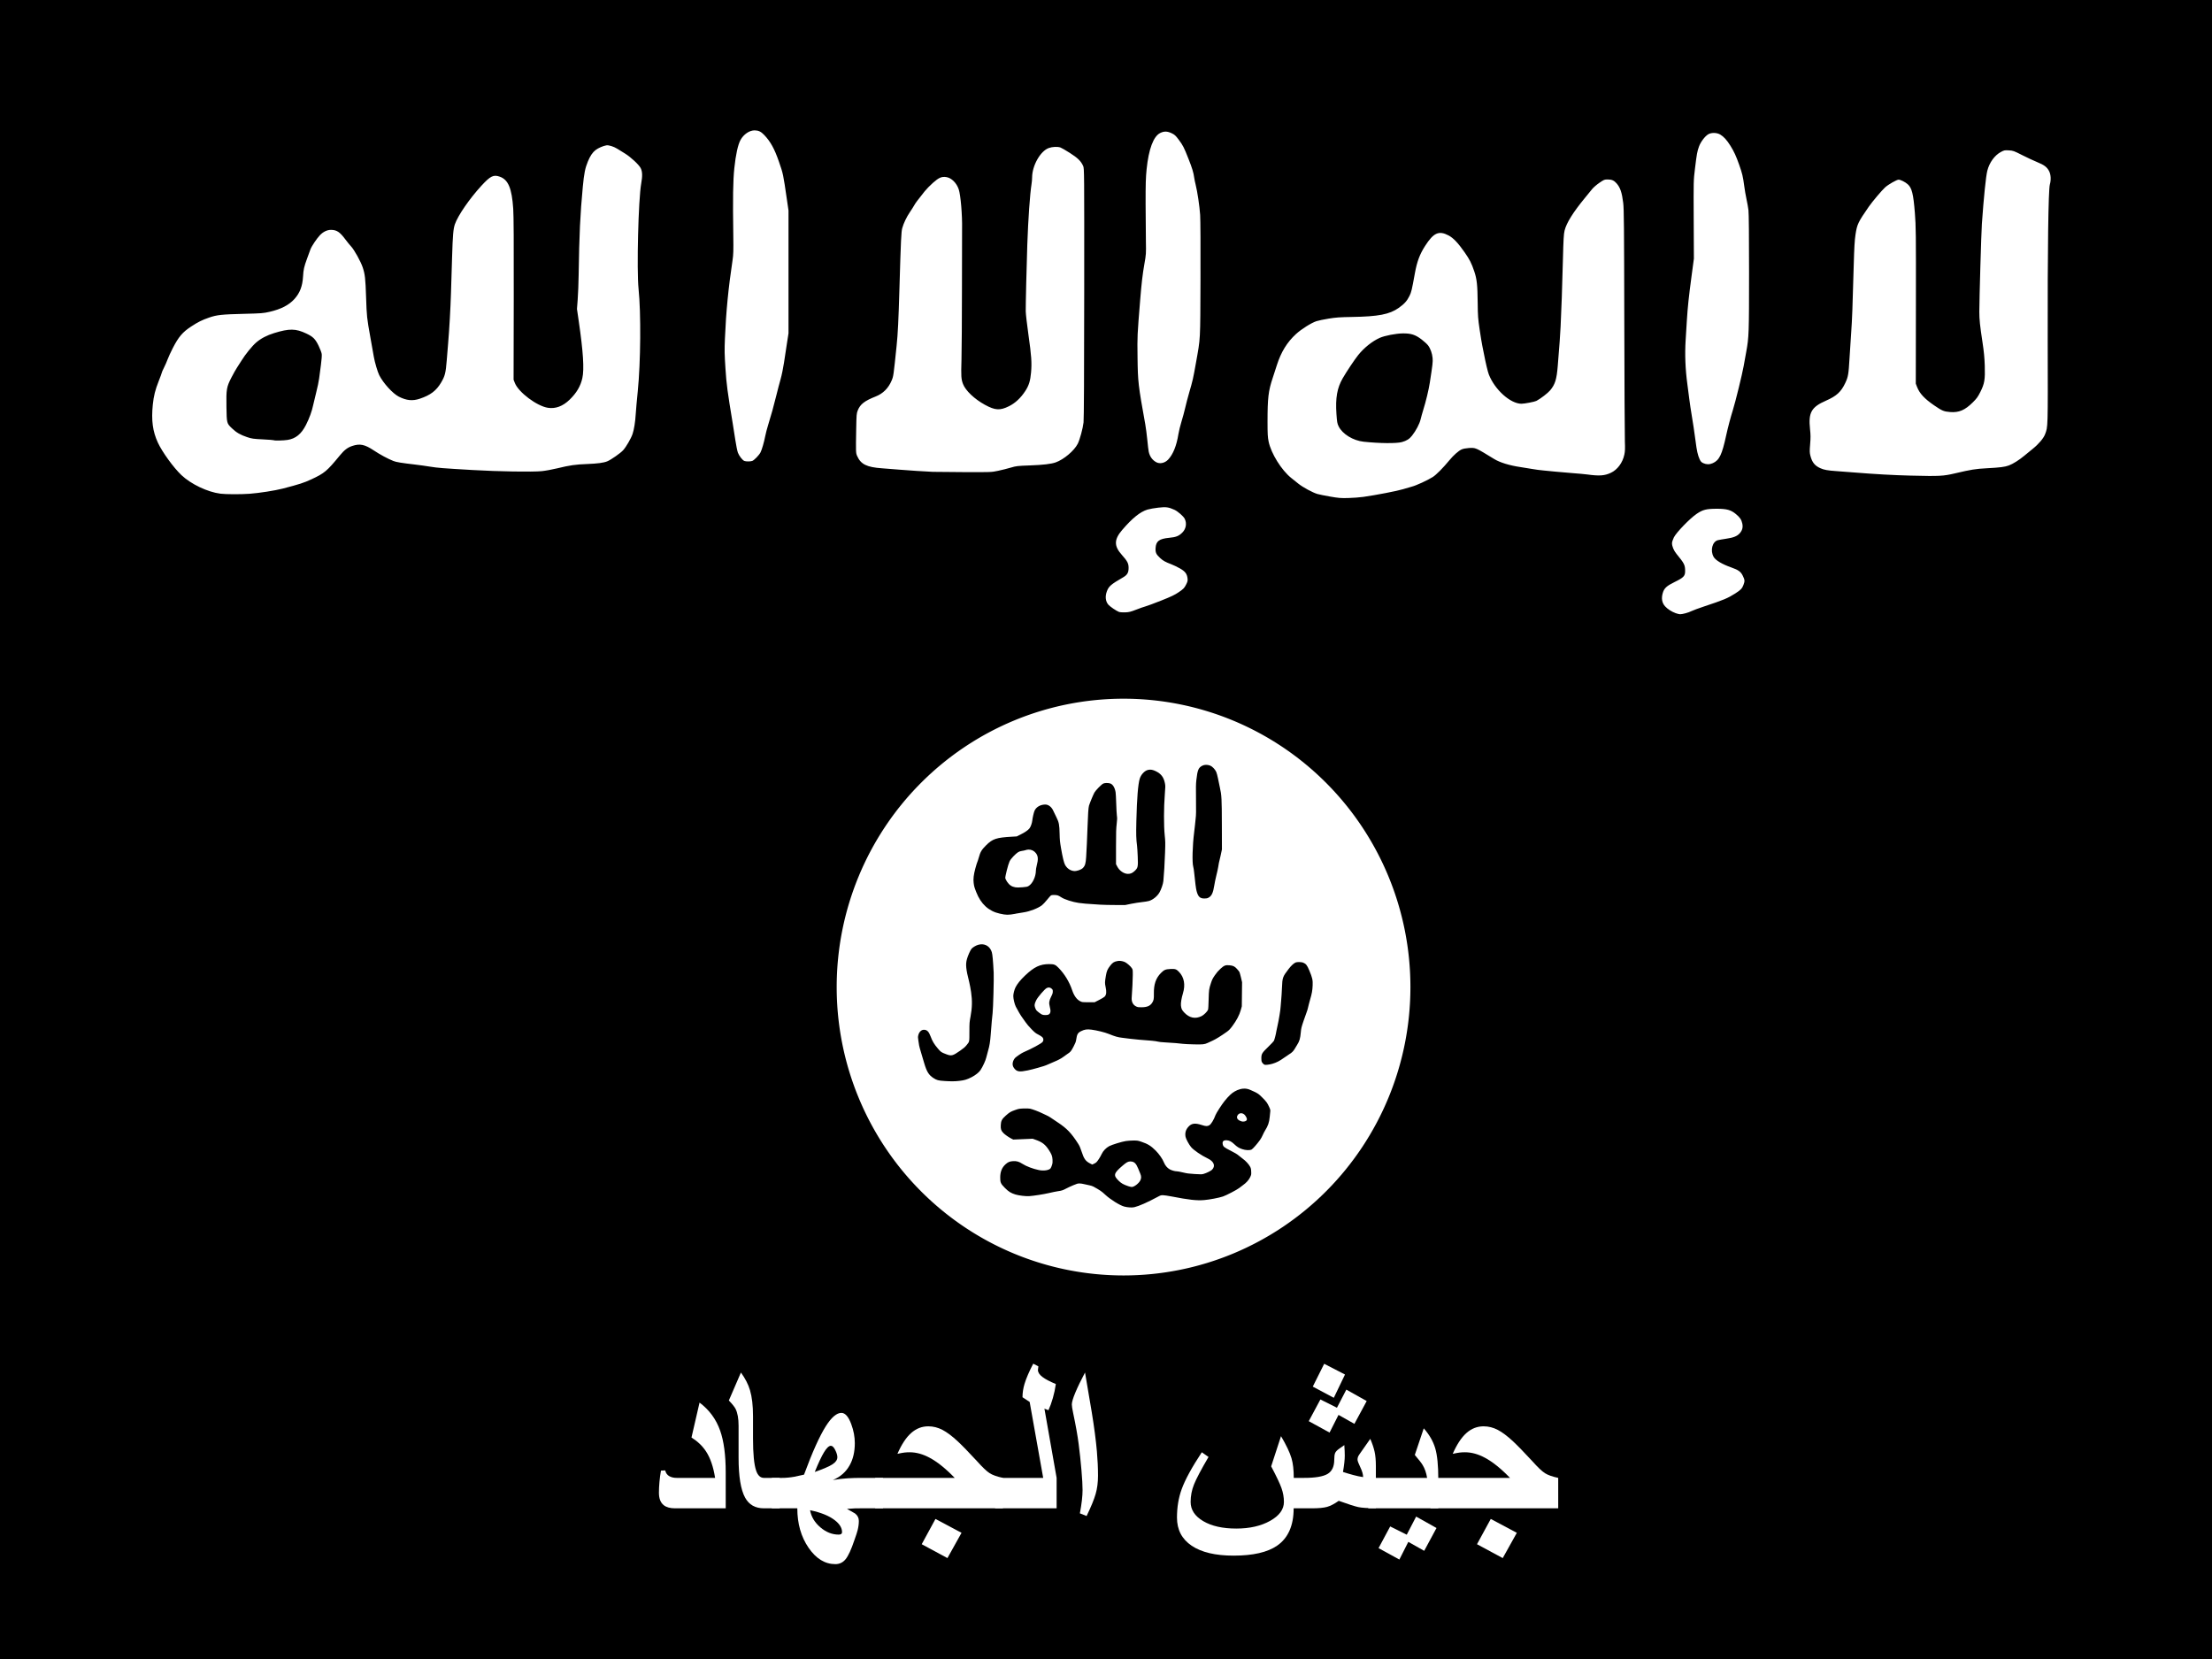 <?xml version="1.0" encoding="UTF-8" standalone="no"?>
<!-- Created with Inkscape (http://www.inkscape.org/) -->

<svg
   xmlns:dc="http://purl.org/dc/elements/1.1/"
   xmlns:cc="http://creativecommons.org/ns#"
   xmlns:rdf="http://www.w3.org/1999/02/22-rdf-syntax-ns#"
   xmlns:svg="http://www.w3.org/2000/svg"
   xmlns="http://www.w3.org/2000/svg"
   xmlns:sodipodi="http://sodipodi.sourceforge.net/DTD/sodipodi-0.dtd"
   xmlns:inkscape="http://www.inkscape.org/namespaces/inkscape"
   id="svg2985"
   version="1.1"
   inkscape:version="0.48.4 r9939"
   width="800"
   height="600"
   sodipodi:docname="Flag of Jaysh al-Jihad.svg">
  <defs
     id="defs2989" />
  <sodipodi:namedview
     pagecolor="#ffffff"
     bordercolor="#666666"
     borderopacity="1"
     objecttolerance="10"
     gridtolerance="10"
     guidetolerance="10"
     inkscape:pageopacity="0"
     inkscape:pageshadow="2"
     inkscape:window-width="1680"
     inkscape:window-height="988"
     id="namedview2987"
     showgrid="false"
     inkscape:zoom="0.60625001"
     inkscape:cx="256.21052"
     inkscape:cy="220.88274"
     inkscape:window-x="-8"
     inkscape:window-y="-8"
     inkscape:window-maximized="1"
     inkscape:current-layer="svg2985"
     showguides="true"
     inkscape:guide-bbox="true" />
  <rect
     style="fill:#000000;fill-opacity:1;fill-rule:evenodd;stroke:none"
     id="rect3868"
     width="800"
     height="600"
     x="0"
     y="0" />
  <path
     style="fill:#ffffff;fill-opacity:1;stroke:none"
     d="m 606.001,221.749 c -1.424,-0.512 -2.899,-1.468 -3.792,-2.456 -1.15,-1.273 -1.425,-2.889 -0.831,-4.887 0.5,-1.683 1.417,-2.52 4.304,-3.929 3.228,-1.577 3.769,-2.141 3.768,-3.93 0,-2.217 -0.273,-2.758 -3.129,-6.235 -0.971,-1.182 -1.618,-2.723 -1.618,-3.853 0,-0.414 0.292,-1.325 0.672,-2.097 0.877,-1.782 5.811,-6.88 8.26,-8.533 2.213,-1.495 3.468,-1.815 7.175,-1.828 3.681,-0.013 5.19,0.403 7.032,1.942 1.458,1.218 1.985,2.005 2.287,3.416 0.292,1.364 -0.009,2.488 -0.941,3.521 -0.951,1.052 -2.247,1.569 -4.917,1.96 -1.228,0.183 -2.572,0.415 -2.986,0.524 -2.001,0.525 -2.822,3.739 -1.538,6.022 0.71,1.262 3.096,2.682 6.52,3.88 2.466,0.863 3.358,1.527 4.068,3.028 0.715,1.512 0.735,1.836 0.199,3.279 -0.475,1.269 -0.994,1.807 -2.967,3.067 -2.68,1.713 -4.241,2.364 -11.2,4.668 -1.995,0.66 -4.089,1.435 -4.652,1.72 -1.065,0.54 -3.217,1.127 -4.102,1.12 -0.281,0 -1.005,-0.185 -1.607,-0.398 z m -201.307,-0.441 c -0.937,-0.347 -3.291,-1.956 -3.87,-2.644 -1.007,-1.197 -1.195,-2.971 -0.509,-4.804 0.687,-1.838 1.465,-2.506 5.905,-5.075 1.484,-0.859 1.954,-1.678 1.954,-3.409 0,-1.612 -0.44,-2.458 -2.429,-4.677 -2.903,-3.239 -2.872,-5.564 0.127,-9.057 3.66,-4.268 6.514,-6.561 9.142,-7.348 0.742,-0.227 2.492,-0.534 3.888,-0.693 2.812,-0.32 3.73,-0.201 5.904,0.796 1.139,0.52 3.185,2.307 3.632,3.174 0.863,1.67 0.528,3.678 -0.842,5.049 -1.249,1.249 -2.269,1.653 -4.763,1.888 -3.591,0.338 -4.76,1.221 -4.9,3.702 -0.097,1.646 0.202,2.276 1.686,3.648 1.009,0.93 1.897,1.424 3.941,2.193 0.77,0.29 2.168,0.958 3.107,1.485 1.942,1.09 2.627,1.977 2.822,3.657 0.103,0.856 0.019,1.177 -0.574,2.323 -0.613,1.181 -0.897,1.473 -2.527,2.598 -1.485,1.026 -2.718,1.618 -6.442,3.096 -2.533,1.006 -5.065,1.945 -5.628,2.088 -0.563,0.145 -2.083,0.675 -3.377,1.184 -1.964,0.772 -2.624,0.936 -3.991,0.989 -0.9,0.037 -1.914,-0.04 -2.251,-0.166 z m 76.343,-41.721 c -1.91,-0.335 -3.971,-0.753 -4.58,-0.93 -1.69,-0.491 -5.244,-2.414 -6.867,-3.716 -0.799,-0.64 -1.959,-1.568 -2.579,-2.062 -3.539,-2.822 -7.312,-8.892 -8.199,-13.191 -0.325,-1.574 -0.391,-2.777 -0.392,-7.113 0,-8.669 0.301,-11.218 1.897,-15.963 0.283,-0.844 0.944,-2.88 1.468,-4.524 1.515,-4.759 3.71,-8.327 6.938,-11.282 1.953,-1.788 5.548,-4.048 7.395,-4.65 0.675,-0.224 2.655,-0.634 4.4,-0.919 2.64,-0.432 4.047,-0.533 8.39,-0.602 9.608,-0.154 13.623,-0.928 16.956,-3.276 2.021,-1.424 3.019,-2.536 3.905,-4.352 0.677,-1.387 0.835,-2.052 1.95,-8.207 0.76,-4.193 1.749,-6.837 3.689,-9.856 3.075,-4.785 4.979,-5.635 8.489,-3.791 1.719,0.903 3.437,2.712 5.822,6.129 1.812,2.597 2.457,3.87 3.47,6.856 0.944,2.781 1.175,4.919 1.24,11.461 0.049,4.658 0.126,5.691 0.708,9.619 0.361,2.42 0.794,5.045 0.962,5.832 0.171,0.788 0.445,2.169 0.616,3.07 0.582,3.076 1.361,6.343 1.747,7.33 2.155,5.502 7.779,10.547 11.783,10.572 1.076,0.009 4.784,-0.701 5.419,-1.034 1.501,-0.787 4.153,-2.825 4.989,-3.833 1.784,-2.151 2.333,-3.929 2.732,-8.839 0.681,-8.385 0.848,-10.688 1.029,-14.224 0.282,-5.494 0.58,-14.119 0.841,-24.354 0.189,-7.247 0.29,-9.071 0.596,-10.335 0.667,-2.754 3.079,-6.629 7.372,-11.84 0.957,-1.162 2.12,-2.587 2.585,-3.168 0.465,-0.581 1.644,-1.604 2.62,-2.272 1.7,-1.164 1.828,-1.215 3.043,-1.212 1.475,0.009 2.258,0.348 3.181,1.399 1.336,1.521 1.943,3.305 2.404,7.065 0.27,2.198 0.325,8.214 0.394,42.772 0.046,22.118 0.139,41.688 0.21,43.489 0.102,2.536 0.06,3.609 -0.188,4.761 -0.617,2.947 -2.495,5.484 -4.888,6.604 -2.282,1.068 -4.158,1.198 -8.589,0.593 -0.758,-0.107 -3.198,-0.326 -5.424,-0.496 -2.225,-0.173 -4.875,-0.398 -5.888,-0.507 -1.013,-0.113 -2.947,-0.297 -4.298,-0.417 -1.351,-0.123 -3.147,-0.352 -3.991,-0.516 -0.844,-0.167 -2.82,-0.484 -4.391,-0.713 -4.021,-0.585 -7.511,-1.649 -9.6,-2.927 -6.9,-4.222 -6.68,-4.127 -9.237,-3.976 -1.005,0.062 -1.995,0.255 -2.563,0.507 -1.08,0.478 -2.913,2.097 -4.35,3.841 -2.346,2.847 -4.802,5.325 -6.079,6.134 -1.86,1.179 -5.985,3.074 -7.575,3.479 -0.732,0.19 -2.18,0.608 -3.219,0.938 -1.918,0.608 -9.805,2.134 -14.278,2.762 -1.351,0.193 -3.837,0.378 -5.525,0.419 -2.696,0.068 -3.493,0 -6.542,-0.534 z m 25.984,-19.707 c 1.713,-0.474 2.713,-1.109 3.672,-2.33 1.423,-1.813 2.705,-4.25 3.086,-5.865 0.193,-0.804 0.604,-2.291 0.92,-3.304 1.023,-3.274 2.003,-7.338 2.421,-10.045 1.018,-6.583 1.115,-7.439 1,-8.811 -0.145,-1.7 -0.777,-3.474 -1.651,-4.621 -0.357,-0.467 -1.406,-1.428 -2.333,-2.135 -2.254,-1.72 -3.808,-2.219 -6.808,-2.187 -2.455,0.028 -6.511,0.809 -8.303,1.601 -2.699,1.194 -5.672,3.565 -7.815,6.233 -1.305,1.624 -4.238,6.018 -5.609,8.401 -2.024,3.518 -2.654,7.104 -2.261,12.879 0.206,2.966 0.29,3.47 0.79,4.491 1.36,2.781 5.223,5.158 9.047,5.567 5.759,0.615 11.875,0.67 13.846,0.128 z m -427.317,18.661 c -4.618,-0.577 -10.621,-3.437 -14.09,-6.712 -2.839,-2.681 -6.948,-8.349 -8.523,-11.758 -1.865,-4.037 -2.403,-8.049 -1.831,-13.664 0.326,-3.194 0.874,-5.398 2.128,-8.542 0.624,-1.566 1.135,-2.961 1.135,-3.1 0,-0.142 0.357,-0.955 0.793,-1.812 0.435,-0.857 1.024,-2.203 1.309,-2.991 0.284,-0.788 1.131,-2.63 1.883,-4.093 2.08,-4.047 3.525,-5.744 6.617,-7.77 2.526,-1.655 3.88,-2.329 6.52,-3.247 2.766,-0.962 4.595,-1.158 12.656,-1.352 6.321,-0.155 6.91,-0.203 9.206,-0.727 4.134,-0.951 6.978,-2.417 8.981,-4.63 1.971,-2.177 2.918,-4.658 3.116,-8.162 0.146,-2.51 0.357,-3.463 1.449,-6.446 0.495,-1.351 1.047,-2.86 1.227,-3.354 0.404,-1.106 2.281,-3.91 3.419,-5.105 1.195,-1.256 2.614,-1.94 4.016,-1.937 2.078,0.009 3.202,0.76 5.266,3.541 0.628,0.844 1.528,1.949 2.002,2.456 1.156,1.236 3.476,5.421 4.196,7.572 0.824,2.459 0.999,4.006 1.224,10.847 0.233,6.936 0.276,7.363 1.548,14.467 0.52,2.905 1.082,6.065 1.249,7.022 0.352,2.03 1.369,5.477 1.962,6.651 1.467,2.899 4.889,6.651 7.082,7.762 2.788,1.413 4.961,1.624 7.602,0.738 3.829,-1.285 5.918,-2.866 7.668,-5.807 1.411,-2.37 1.69,-3.462 2.053,-8.014 0.165,-2.026 0.386,-4.789 0.5,-6.14 0.448,-5.289 0.86,-12.547 1.036,-18.214 0.105,-3.264 0.283,-9.158 0.402,-13.098 0.241,-7.919 0.43,-10.13 1.016,-11.832 1.07,-3.11 5.304,-9.255 9.581,-13.909 3.262,-3.548 4.377,-4.096 6.668,-3.274 3.056,1.095 4.344,4.182 4.848,11.619 0.168,2.432 0.224,12.253 0.185,32.642 l -0.058,29.163 0.463,1.183 c 1.315,3.362 7.96,8.35 11.954,8.972 2.751,0.428 5.401,-0.563 7.847,-2.934 2.515,-2.439 3.956,-4.879 4.605,-7.8 0.715,-3.214 0.317,-9.5 -1.303,-20.602 l -0.642,-4.4 0.264,-3.479 c 0.148,-1.913 0.299,-5.828 0.341,-8.698 0.228,-14.932 0.556,-22.003 1.506,-32.028 0.461,-4.862 0.844,-6.768 1.844,-9.168 0.847,-2.036 1.697,-3.285 2.813,-4.137 0.935,-0.714 2.715,-1.484 3.877,-1.677 0.836,-0.142 2.677,0.443 3.959,1.251 0.552,0.349 1.815,1.13 2.804,1.736 2.016,1.236 4.984,3.995 5.622,5.227 0.638,1.231 0.696,2.855 0.203,5.598 -1.029,5.68 -1.672,31.245 -0.958,38.089 0.909,8.717 0.769,26.549 -0.291,37.064 -0.335,3.321 -0.667,7.051 -0.738,8.289 -0.16,2.75 -0.601,5.535 -1.137,7.125 -0.55,1.631 -2.299,4.652 -3.409,5.887 -0.932,1.037 -4.355,3.435 -5.711,4.002 -1.304,0.545 -3.547,0.846 -7.333,0.987 -4.215,0.159 -6.276,0.452 -10.755,1.547 -1.751,0.428 -4.27,0.89 -5.599,1.027 -3.299,0.34 -15.752,0.142 -25.088,-0.406 -10.988,-0.641 -12.574,-0.767 -15.349,-1.219 -1.407,-0.233 -3.756,-0.558 -5.219,-0.73 -5.253,-0.618 -6.977,-0.9 -8.025,-1.313 -2,-0.789 -4.801,-2.296 -7.086,-3.814 -3.296,-2.19 -5.039,-2.553 -7.81,-1.628 -1.695,0.566 -2.867,1.463 -4.489,3.438 -4.674,5.69 -5.543,6.418 -10.288,8.631 -2.699,1.259 -4.275,1.768 -10.395,3.358 -2.759,0.717 -8.501,1.613 -11.958,1.866 -3.129,0.233 -8.602,0.217 -10.553,-0.033 z m 24.252,-19.425 c 2.979,-0.471 5.008,-2.113 6.691,-5.414 1.23,-2.412 2.161,-4.971 2.62,-7.197 0.185,-0.882 0.687,-2.99 1.124,-4.686 0.437,-1.695 0.898,-3.906 1.024,-4.912 0.129,-1.006 0.418,-3.207 0.649,-4.892 0.244,-1.781 0.365,-3.451 0.292,-3.991 -0.074,-0.51 -0.583,-1.862 -1.141,-3.003 -1.197,-2.452 -1.985,-3.235 -4.42,-4.391 -3.843,-1.824 -6.134,-1.856 -11.649,-0.164 -2.63,0.808 -4.766,1.929 -6.49,3.405 -1.444,1.237 -3.937,4.305 -5.284,6.505 -0.438,0.717 -1.158,1.838 -1.597,2.49 -0.441,0.652 -1.368,2.291 -2.061,3.642 -1.782,3.47 -1.917,4.265 -1.815,10.642 0.099,5.966 0.097,5.956 2.024,7.789 1.608,1.525 3.006,2.335 5.442,3.151 1.686,0.565 2.262,0.647 5.697,0.817 2.101,0.108 3.873,0.241 3.935,0.304 0.196,0.196 3.541,0.129 4.959,-0.102 z m 587.253,12.902 c -6.409,-0.161 -12.984,-0.522 -20.568,-1.14 -2.082,-0.173 -5.048,-0.396 -6.59,-0.502 -3.106,-0.219 -4.317,-0.436 -5.675,-1.036 -2.018,-0.893 -3.006,-2.119 -3.611,-4.481 -0.296,-1.155 -0.308,-1.669 -0.103,-4.191 0.196,-2.312 0.187,-3.387 -0.043,-5.499 -0.637,-5.977 0.475,-7.946 5.798,-10.274 3.774,-1.651 5.421,-3.156 6.928,-6.331 1.068,-2.251 1.221,-3.131 1.563,-9.012 0.167,-2.814 0.44,-7.096 0.615,-9.516 0.321,-4.443 0.484,-8.763 0.903,-24.047 0.181,-6.474 0.326,-9.022 0.648,-11.154 0.562,-3.719 0.915,-4.46 4.825,-10.111 1.216,-1.757 4.71,-5.895 5.854,-6.933 1.181,-1.071 4.213,-2.807 4.903,-2.807 0.709,-2.63e-4 2.359,0.822 3.288,1.638 1.518,1.333 2.06,3.507 2.602,10.436 0.384,4.904 0.406,6.922 0.37,33.461 l -0.04,28.242 0.459,1.184 c 0.908,2.344 2.659,4.239 6.121,6.624 2.904,2.001 3.563,2.277 5.843,2.452 3.21,0.246 5.327,-0.658 8.207,-3.506 1.388,-1.372 1.83,-1.985 2.733,-3.786 1.498,-2.989 1.741,-4.448 1.582,-9.494 -0.095,-2.879 -0.301,-5.047 -0.826,-8.493 -0.909,-5.97 -1.142,-8.208 -1.143,-10.972 0,-4.522 0.7,-28.621 0.926,-31.824 0.688,-9.74 1.451,-17.185 1.969,-19.217 0.754,-2.956 2.645,-5.561 4.917,-6.772 1.176,-0.627 1.345,-0.66 2.874,-0.572 1.549,0.093 1.777,0.175 4.836,1.728 1.766,0.899 4.205,2.036 5.42,2.528 2.548,1.031 3.579,1.821 4.322,3.312 0.618,1.241 0.714,3.124 0.243,4.783 -0.543,1.913 -0.845,23.934 -0.776,56.578 0.072,32.051 0.104,30.946 -0.967,33.78 -0.535,1.421 -2.337,3.549 -4.405,5.202 -0.845,0.676 -2.227,1.807 -3.071,2.515 -1.84,1.544 -4.098,2.966 -5.604,3.529 -1.443,0.54 -3.187,0.762 -7.96,1.014 -4.122,0.222 -5.587,0.452 -11.517,1.847 -4.249,0.999 -5.6,1.069 -15.861,0.815 z m -353.743,-1.365 c -3.046,-0.136 -8.926,-0.515 -12.177,-0.791 -1.914,-0.166 -4.741,-0.385 -6.284,-0.495 -5.538,-0.392 -7.672,-1.445 -8.997,-4.441 -0.493,-1.112 -0.497,-1.25 -0.348,-9.894 0.09,-5.012 0.132,-5.511 0.552,-6.579 0.9,-2.268 2.429,-3.457 6.529,-5.077 2.639,-1.043 4.596,-3.012 5.745,-5.779 0.646,-1.555 0.657,-1.642 1.786,-12.547 0.451,-4.363 0.682,-9.031 1.019,-20.568 0.521,-17.848 0.651,-20.647 1.026,-22 0.48,-1.734 1.589,-4.055 2.737,-5.73 0.54,-0.788 1.243,-1.893 1.561,-2.456 0.542,-0.959 0.951,-1.508 3.793,-5.089 0.613,-0.773 1.979,-2.171 3.036,-3.107 2.115,-1.874 3.123,-2.304 4.813,-2.05 1.842,0.276 3.697,2.105 4.477,4.414 0.701,2.075 1.316,9.339 1.213,14.326 -0.017,0.844 -0.036,10.56 -0.041,21.591 -0.009,11.031 -0.083,22.588 -0.172,25.684 -0.177,6.047 -0.114,7.055 0.552,8.809 0.898,2.376 4.147,5.464 7.914,7.523 3.701,2.023 5.45,2.13 8.685,0.531 2.284,-1.128 4.276,-2.984 5.939,-5.532 1.293,-1.98 1.806,-3.642 2.078,-6.727 0.304,-3.457 0.13,-6.009 -0.947,-13.583 -0.517,-3.644 -0.958,-7.466 -0.98,-8.493 -0.041,-1.82 0.32,-17.208 0.565,-24.176 0.326,-9.289 0.949,-18.151 1.539,-21.898 0.11,-0.675 0.199,-1.734 0.201,-2.354 0.012,-4.255 2.982,-9.517 5.994,-10.618 1.32,-0.483 3.17,-0.568 4.26,-0.199 0.382,0.134 1.917,1.017 3.41,1.97 2.86,1.825 4.008,2.954 4.802,4.722 0.395,0.878 0.401,1.612 0.376,45.842 -0.017,29.761 -0.101,45.602 -0.24,46.88 -0.242,2.177 -1.351,6.261 -2.101,7.734 -1.283,2.52 -5.05,5.7 -7.972,6.732 -1.648,0.581 -4.612,0.93 -9.348,1.098 -4.504,0.163 -4.942,0.215 -6.907,0.796 -1.154,0.344 -3.204,0.859 -4.557,1.145 -2.455,0.518 -2.472,0.519 -12.329,0.48 -5.429,-0.024 -10.47,-0.069 -11.202,-0.101 z m 278.576,-3.136 c -0.717,-0.325 -0.97,-0.598 -1.373,-1.479 -0.639,-1.397 -1.02,-3.108 -1.426,-6.401 -0.184,-1.463 -0.505,-3.766 -0.723,-5.117 -1.144,-7.105 -1.421,-8.907 -1.543,-10.028 -0.077,-0.675 -0.396,-3.162 -0.716,-5.526 -0.739,-5.454 -0.948,-10.776 -0.626,-15.963 0.136,-2.139 0.333,-5.362 0.444,-7.163 0.291,-4.696 0.697,-8.532 1.678,-15.861 l 0.863,-6.446 -0.067,-14.121 c -0.067,-14.101 -0.066,-14.127 0.463,-18.453 0.65,-5.348 0.795,-6.145 1.447,-7.957 0.591,-1.642 2.114,-3.675 3.303,-4.41 1.132,-0.7 3.138,-0.67 4.38,0.066 1.268,0.75 2.421,2.017 3.683,4.049 1.326,2.134 2.028,3.658 3.182,6.909 1.085,3.056 1.384,4.316 1.811,7.621 0.185,1.407 0.554,3.571 0.828,4.809 0.273,1.238 0.593,3.032 0.709,3.985 0.136,1.091 0.215,9.436 0.214,22.512 0,21.989 -0.056,23.417 -1.002,28.606 -0.226,1.21 -0.65,3.581 -0.952,5.269 -0.554,3.095 -2.976,12.96 -3.911,15.928 -0.798,2.533 -1.809,6.362 -2.413,9.143 -1.518,6.985 -2.461,8.945 -4.818,10.011 -1.158,0.524 -2.308,0.53 -3.437,0.019 z M 418.202,167.176 c -1.413,-0.744 -2.364,-2.058 -2.742,-3.787 -0.111,-0.488 -0.34,-2.407 -0.518,-4.264 -0.182,-1.857 -0.507,-4.39 -0.731,-5.628 -2.563,-14.207 -2.701,-15.406 -2.806,-24.354 -0.095,-7.789 -0.109,-7.487 0.974,-20.875 0.459,-5.703 0.871,-9.221 1.486,-12.689 0.634,-3.575 0.651,-3.82 0.566,-8.288 -0.05,-2.533 -0.098,-8.611 -0.106,-13.507 -0.012,-7.271 0.058,-9.577 0.363,-12.586 0.748,-7.292 2.466,-11.876 4.904,-13.091 1.405,-0.7 2.562,-0.68 4.152,0.075 1.069,0.506 1.431,0.836 2.526,2.302 1.577,2.112 1.881,2.703 3.554,6.931 1.356,3.426 1.837,5.011 2.079,6.856 0.077,0.563 0.311,1.714 0.527,2.558 0.618,2.419 1.41,7.742 1.621,10.914 0.113,1.645 0.165,11.758 0.121,23.366 -0.087,22.724 0.019,20.816 -1.632,30.083 -1.035,5.805 -1.152,6.32 -2.465,10.847 -0.49,1.688 -1.137,4.161 -1.439,5.494 -0.302,1.333 -0.906,3.569 -1.342,4.968 -0.437,1.399 -0.936,3.439 -1.11,4.534 -0.661,4.147 -1.916,7.268 -3.683,9.157 -1.185,1.266 -2.982,1.679 -4.298,0.987 z m -149.007,-0.474 c -0.683,-0.276 -1.886,-1.823 -2.32,-2.981 -0.223,-0.585 -0.634,-2.618 -0.923,-4.519 -0.288,-1.9 -0.707,-4.56 -0.93,-5.911 -1.945,-11.773 -2.281,-14.313 -2.654,-20.056 -0.342,-5.277 -0.363,-6.53 -0.186,-10.847 0.406,-9.702 1.23,-18.151 2.776,-28.447 0.277,-1.843 0.322,-3.401 0.249,-8.595 -0.2,-13.918 -0.106,-19.966 0.38,-24.588 0.501,-4.793 1.293,-8.415 2.213,-10.104 1.131,-2.077 3.253,-3.527 5.132,-3.504 1.391,0.017 2.273,0.438 3.424,1.635 2.281,2.372 3.745,5.017 5.347,9.661 1.564,4.537 1.52,4.325 2.903,13.802 l 0.568,3.888 0,22.205 0,22.205 -0.559,3.582 c -0.308,1.97 -0.791,5.147 -1.075,7.06 -0.283,1.913 -0.834,4.584 -1.224,5.935 -0.389,1.351 -1.079,3.975 -1.532,5.833 -0.917,3.759 -1.914,7.36 -2.977,10.744 -0.389,1.238 -0.857,3.034 -1.041,3.991 -0.432,2.247 -1.212,4.935 -1.719,5.93 -0.504,0.987 -2.26,2.804 -2.971,3.075 -0.644,0.245 -2.285,0.248 -2.884,0.009 z"
     id="path3001"
     inkscape:connector-curvature="0"
     sodipodi:nodetypes="ccccccscccccccccscccccccccscsssccccscccccccccccccccscccccccccsscscccscccccccccsccssccccscccccccccccccccccccsscccccccccccscscscccscccsscccccccccccsccccscscsssccsccscccccscscccccssscsscccccsscccscccccccscccccccsccccccscccccccccscccsccccccsssccsccccscccsccsccsccccsscccsccccccssccccsccccccccccscscscsccccccccccccccccccccccscsccsccscccccsscccccccsccccccsccccsccccccccacccccccccccssccccccccccscaccc" />
  <path
     sodipodi:type="arc"
     style="fill:#ffffff;stroke:none"
     id="path3801"
     sodipodi:cx="420.61856"
     sodipodi:cy="370.72165"
     sodipodi:rx="108.86598"
     sodipodi:ry="108.86598"
     d="m 529.485,370.722 a 108.866,108.866 0 1 1 -217.732,0 108.866,108.866 0 1 1 217.732,0 z"
     transform="matrix(0.953,0,0,0.958,5.499,1.838)" />
  <path
     style="fill:#000000;fill-rule:evenodd;stroke:none"
     d="m 436.159,276.614 c -0.474,0.008 -0.925,0.101 -1.3,0.294 -1.438,0.735 -1.765,1.537 -2.184,5.226 -0.164,1.441 -0.18,2.625 -0.123,7.042 0.06,4.279 0.028,5.619 -0.123,6.797 -0.102,0.806 -0.203,1.895 -0.245,2.405 -0.045,0.51 -0.189,1.75 -0.319,2.773 -0.594,4.66 -0.751,10.779 -0.319,12.293 0.109,0.374 0.247,1.273 0.319,1.988 0.392,3.878 0.664,5.934 0.883,6.772 0.554,2.114 1.22,2.747 2.846,2.748 0.745,0 1.04,-0.068 1.472,-0.294 1.124,-0.593 1.676,-1.732 2.086,-4.392 0.133,-0.85 0.459,-2.461 0.736,-3.558 0.277,-1.097 0.607,-2.566 0.712,-3.263 0.107,-0.697 0.195,-1.282 0.221,-1.325 0.028,-0.044 0.3,-1.177 0.589,-2.503 l 0.515,-2.405 -0.024,-8.834 c -0.024,-9.562 -0.088,-10.795 -0.712,-13.545 -0.17,-0.748 -0.468,-2.184 -0.662,-3.19 -0.195,-1.005 -0.497,-2.124 -0.662,-2.478 -0.471,-1.007 -1.447,-2.003 -2.257,-2.307 -0.477,-0.178 -0.974,-0.253 -1.448,-0.245 z m -20.145,1.742 c -0.36,-0.004 -0.711,0.049 -1.08,0.172 -1.128,0.375 -2.294,1.699 -2.724,3.067 -0.608,1.936 -1.038,7.088 -1.227,15.238 -0.122,5.161 -0.075,6.556 0.245,9.03 0.072,0.544 0.178,2.27 0.245,3.852 0.16,3.764 0.081,4.169 -1.104,5.276 -0.831,0.778 -1.483,1.052 -2.429,1.055 -1.45,0.006 -3.111,-1.145 -3.877,-2.675 l -0.442,-0.834 0,-6.306 c 0,-5.373 0.052,-6.594 0.245,-8.245 0.197,-1.657 0.199,-2.088 0.074,-2.969 -0.084,-0.566 -0.188,-2.571 -0.245,-4.441 -0.06,-1.87 -0.155,-3.699 -0.221,-4.073 -0.312,-1.765 -1.083,-2.944 -2.061,-3.19 -0.8,-0.202 -1.884,-0.169 -2.405,0.074 -0.631,0.291 -2.728,2.419 -3.19,3.239 -0.413,0.733 -1.647,3.697 -1.963,4.736 -0.225,0.741 -0.379,3.126 -0.54,7.877 -0.143,4.226 -0.328,8.1 -0.491,10.698 -0.148,2.363 -0.391,3.183 -1.178,3.975 -0.66,0.665 -2.253,1.201 -3.239,1.104 -1.293,-0.13 -2.432,-0.89 -3.19,-2.184 -0.408,-0.695 -0.938,-2.884 -1.497,-6.159 -0.377,-2.208 -0.447,-2.969 -0.491,-5.055 -0.072,-3.332 -0.221,-4.175 -1.153,-6.036 -0.409,-0.816 -0.935,-1.885 -1.153,-2.38 -0.592,-1.342 -1.728,-2.226 -2.846,-2.233 -1.761,-0.01 -3.339,0.887 -3.926,2.257 -0.276,0.644 -0.703,2.503 -0.81,3.533 -0.099,0.938 -0.558,2.234 -1.006,2.822 -0.492,0.645 -1.704,1.479 -3.239,2.233 l -1.374,0.687 -1.718,0.098 c -5.65,0.32 -7.006,0.758 -9.373,3.116 -1.641,1.634 -2.091,2.422 -2.626,4.392 -0.209,0.771 -0.472,1.537 -0.564,1.718 -0.094,0.181 -0.403,1.195 -0.687,2.233 -0.625,2.281 -0.799,3.877 -0.613,5.276 0.164,1.233 0.207,1.445 0.932,3.313 1.675,4.311 4.501,6.893 8.514,7.778 2.379,0.525 2.998,0.531 5.693,0.049 l 0,-0.025 c 0.884,-0.159 2.221,-0.377 2.969,-0.491 2.256,-0.343 5.131,-1.461 6.576,-2.552 0.363,-0.274 1.195,-1.152 1.84,-1.963 0.645,-0.81 1.297,-1.535 1.448,-1.619 0.337,-0.189 1.683,-0.198 2.405,0 0.294,0.082 0.877,0.397 1.301,0.687 1.117,0.765 4.135,1.729 6.306,2.037 1.52,0.216 2.413,0.303 7.803,0.638 1.088,0.07 3.583,0.124 5.521,0.123 l 3.509,0 2.159,-0.442 c 1.19,-0.24 2.949,-0.518 3.901,-0.613 0.952,-0.097 2.1,-0.277 2.552,-0.417 1.434,-0.444 2.976,-1.702 3.754,-3.043 0.639,-1.101 1.31,-3.063 1.423,-4.147 0.229,-2.197 0.49,-6.632 0.613,-10.33 0.12,-3.53 0.114,-4.013 -0.123,-6.233 -0.358,-3.434 -0.339,-10.075 0.024,-14.6 0.243,-3.044 0.238,-3.262 0.049,-4.22 -0.432,-2.168 -1.366,-3.407 -3.288,-4.343 -0.789,-0.384 -1.412,-0.558 -2.012,-0.564 z m -44.069,28.905 c 1.03,-0.035 2.011,0.41 2.675,1.251 0.852,1.077 0.933,2.249 0.319,4.564 -0.171,0.646 -0.293,1.45 -0.294,1.767 -0.008,2.225 -1.212,4.752 -2.65,5.595 -0.456,0.267 -0.771,0.341 -2.061,0.442 -1.567,0.124 -2.18,0.116 -2.724,0.025 -1.286,-0.216 -2.178,-0.813 -2.969,-1.988 -0.333,-0.495 -0.623,-1.081 -0.662,-1.3 -0.098,-0.535 1.019,-4.974 1.521,-6.036 0.262,-0.553 0.691,-1.136 1.399,-1.865 1.395,-1.438 2.008,-1.832 3.043,-1.963 0.454,-0.06 1.076,-0.189 1.374,-0.294 0.34,-0.121 0.687,-0.185 1.031,-0.196 z m -17.373,34.279 c -0.272,0.03 -0.552,0.089 -0.834,0.172 -0.87,0.256 -2.017,0.964 -2.405,1.472 -0.475,0.623 -1.256,2.386 -1.62,3.656 -0.549,1.911 -0.38,3.652 0.81,8.318 0.206,0.809 0.512,2.459 0.687,3.656 0.444,3.028 0.395,5.642 -0.196,8.784 -0.397,2.107 -0.411,2.259 -0.417,5.57 -0.008,3.803 0.058,3.48 -1.03,4.834 -0.523,0.652 -1.08,1.135 -2.307,1.988 -2.72,1.892 -3.149,2.003 -5.055,1.276 -1.834,-0.7 -1.882,-0.733 -3.043,-2.086 -1.323,-1.541 -1.963,-2.636 -2.576,-4.294 -0.677,-1.831 -1.323,-2.454 -2.454,-2.454 -0.945,0 -1.765,0.822 -2.037,2.037 -0.126,0.553 -0.119,0.891 0.049,1.889 0.111,0.664 0.23,1.441 0.27,1.742 0.043,0.301 0.366,1.474 0.712,2.601 0.345,1.127 0.833,2.812 1.104,3.73 0.934,3.16 1.665,4.341 3.313,5.423 1.244,0.817 1.798,0.958 4.073,1.104 2.358,0.152 3.693,0.15 5.349,-0.049 1.828,-0.214 2.67,-0.45 4.368,-1.3 1.429,-0.716 2.783,-1.807 3.288,-2.601 0.882,-1.385 1.82,-3.413 2.086,-4.564 0.149,-0.646 0.457,-1.812 0.687,-2.576 0.473,-1.569 0.717,-3.123 0.908,-5.644 0.308,-4.053 0.524,-6.528 0.687,-7.803 0.205,-1.605 0.501,-12.545 0.393,-14.649 -0.228,-4.413 -0.436,-6.635 -0.687,-7.435 -0.612,-1.949 -2.217,-3.009 -4.122,-2.797 z m 50.204,5.963 c -0.225,0.001 -0.434,0.036 -0.638,0.074 -1.199,0.221 -1.729,0.545 -2.552,1.595 -1.045,1.333 -1.328,1.973 -1.62,3.681 -0.396,2.317 -0.409,2.694 -0.123,4.024 0.397,1.831 0.311,2.822 -0.294,3.533 -0.161,0.189 -1.035,0.727 -1.963,1.202 l -1.693,0.859 -2.257,0 c -2.21,0 -2.259,-0.007 -2.945,-0.344 -1.243,-0.61 -2.247,-1.972 -2.945,-4.049 -0.994,-2.958 -2.734,-5.829 -4.907,-8.048 -1.13,-1.153 -1.578,-1.35 -3.386,-1.35 -3.299,0 -5.416,1 -8.711,4.122 -1.674,1.587 -2.822,3.004 -3.46,4.27 -0.426,0.845 -0.812,2.357 -0.81,3.165 0.008,1.021 0.44,2.874 0.908,3.828 0.607,1.236 1.881,3.387 2.356,3.975 0.219,0.272 0.726,0.985 1.129,1.595 0.428,0.648 1.328,1.707 2.159,2.552 1.253,1.274 1.559,1.518 2.552,2.012 0.624,0.31 1.267,0.742 1.448,0.957 0.433,0.515 0.442,1.195 0.024,1.693 -0.505,0.6 -3.979,2.472 -6.87,3.705 -0.672,0.286 -2.471,1.491 -3.043,2.037 -0.221,0.211 -0.527,0.692 -0.663,1.055 -0.438,1.171 -0.284,2.034 0.515,2.945 0.901,1.026 1.832,1.12 4.662,0.54 1.001,-0.205 2.566,-0.605 3.484,-0.883 0.918,-0.279 1.982,-0.587 2.356,-0.687 0.374,-0.102 1.304,-0.477 2.086,-0.834 0.782,-0.357 1.627,-0.72 1.865,-0.81 0.884,-0.336 2.416,-1.136 2.895,-1.521 0.272,-0.219 0.997,-0.737 1.619,-1.153 1.283,-0.859 1.358,-0.924 2.38,-2.871 0.597,-1.137 0.774,-1.614 0.883,-2.356 0.288,-1.958 0.579,-2.484 1.742,-3.067 1.277,-0.64 2.129,-0.77 3.754,-0.564 1.996,0.253 4.837,0.96 6.282,1.546 2.367,0.96 3.298,1.214 4.907,1.399 0.85,0.099 2.172,0.266 2.92,0.368 0.748,0.104 2.14,0.251 3.092,0.319 4.135,0.294 6.22,0.504 6.797,0.687 0.376,0.122 1.446,0.226 2.724,0.294 2.806,0.149 5.223,0.356 6.355,0.515 0.51,0.074 2.308,0.157 3.975,0.196 3.26,0.079 3.856,0.01 4.981,-0.515 0.352,-0.164 1.192,-0.547 1.865,-0.859 1.176,-0.545 3,-1.678 5.055,-3.141 0.786,-0.56 1.188,-0.969 2.037,-2.11 1.511,-2.031 2.532,-3.975 3.018,-5.717 l 0.393,-1.399 0.049,-4.368 0.049,-4.368 -0.393,-1.693 c -0.217,-0.93 -0.478,-1.842 -0.564,-2.012 -0.088,-0.17 -0.493,-0.676 -0.908,-1.129 -0.849,-0.925 -1.368,-1.172 -2.748,-1.3 -1.398,-0.133 -1.906,0.088 -3.19,1.251 -0.77,0.699 -1.394,1.419 -2.037,2.356 -0.786,1.146 -1.009,1.581 -1.423,2.846 -0.699,2.135 -0.744,2.402 -0.834,6.012 -0.055,2.112 -0.125,3.387 -0.221,3.632 -0.262,0.647 -1.507,1.882 -2.307,2.282 -2.255,1.127 -4.404,0.699 -6.257,-1.251 -0.902,-0.949 -1.087,-1.348 -1.227,-2.576 -0.1,-0.868 0.208,-2.716 0.712,-4.368 0.956,-3.137 0.455,-5.857 -1.423,-7.803 -0.942,-0.976 -1.358,-1.12 -3.116,-1.031 -1.782,0.093 -2.273,0.301 -3.411,1.448 -1.841,1.856 -2.608,4.115 -2.552,7.459 0.034,1.95 -0.066,2.47 -0.638,3.337 -0.739,1.116 -1.833,1.57 -3.754,1.595 -1.052,0.015 -1.364,-0.004 -1.914,-0.245 -1.225,-0.54 -1.839,-1.714 -1.718,-3.264 0.199,-2.545 0.39,-6.473 0.393,-8.122 0.008,-1.855 0,-1.939 -0.319,-2.478 -0.39,-0.659 -1.829,-1.925 -2.527,-2.233 -0.65,-0.286 -1.386,-0.447 -2.061,-0.442 z m 65.172,0.442 c -0.531,-0.011 -1.041,0.025 -1.3,0.123 -0.704,0.268 -1.648,1.138 -2.601,2.38 -2.168,2.827 -2.256,3.074 -2.405,6.772 -0.064,1.53 -0.194,3.586 -0.294,4.564 -0.103,0.978 -0.196,2.023 -0.196,2.331 0,0.81 -0.687,5.038 -1.104,6.772 -0.196,0.816 -0.397,1.746 -0.442,2.086 -0.118,0.885 -0.655,3.01 -0.883,3.46 -0.109,0.21 -1.022,1.18 -2.037,2.159 -2.252,2.17 -2.49,2.554 -2.503,4.098 -0.008,0.749 0.055,1.159 0.196,1.423 0.215,0.397 0.654,0.834 0.957,0.957 0.345,0.141 1.794,-0.031 2.846,-0.344 1.517,-0.453 2.6,-1.013 4.196,-2.159 0.776,-0.557 1.634,-1.136 1.914,-1.3 0.844,-0.494 1.469,-1.1 1.914,-1.865 0.232,-0.399 0.642,-1.077 0.908,-1.497 0.863,-1.363 1.137,-2.26 1.35,-4.662 0.12,-1.328 0.206,-1.734 1.031,-4.147 0.502,-1.469 0.998,-2.867 1.104,-3.116 0.109,-0.249 0.313,-0.905 0.442,-1.472 0.131,-0.567 0.448,-1.86 0.736,-2.846 0.694,-2.376 0.87,-3.33 0.957,-5.251 0.09,-1.96 -0.099,-2.787 -1.227,-5.472 -0.796,-1.892 -1.172,-2.354 -2.233,-2.797 -0.262,-0.11 -0.794,-0.185 -1.325,-0.196 z m -90.445,9.202 c 0.298,0.041 0.577,0.19 0.859,0.442 0.352,0.315 0.393,0.42 0.393,1.006 0,0.545 -0.095,0.87 -0.589,1.84 -0.731,1.431 -0.865,2.311 -0.515,3.582 0.461,1.677 0.33,2.521 -0.442,2.92 -0.459,0.237 -1.787,0.232 -2.331,0 -0.495,-0.215 -1.771,-1.194 -2.086,-1.595 -0.129,-0.161 -0.336,-0.624 -0.466,-1.006 -0.276,-0.812 -0.179,-1.322 0.442,-2.601 0.533,-1.098 3.069,-4.049 3.779,-4.392 0.344,-0.166 0.659,-0.237 0.957,-0.196 z m 70.693,36.561 c -1.154,-0.044 -2.351,0.289 -3.656,1.031 -1.137,0.644 -2.119,1.579 -3.656,3.46 -0.969,1.185 -3.02,4.369 -3.288,5.104 -0.604,1.658 -1.556,3.25 -2.184,3.632 -0.739,0.449 -1.266,0.435 -2.822,-0.074 -2.299,-0.749 -3.562,-0.613 -4.638,0.491 -1.09,1.119 -1.455,2.315 -1.178,3.803 0.142,0.759 1.185,2.701 1.963,3.656 0.916,1.125 3.757,3.076 6.036,4.147 2.28,1.072 2.91,2.751 1.57,4.098 -0.412,0.414 -1.983,1.192 -3.043,1.497 -0.658,0.19 -0.965,0.181 -3.214,0.049 -2.078,-0.127 -2.78,-0.212 -4.22,-0.564 -0.948,-0.232 -1.955,-0.417 -2.233,-0.417 -0.702,0 -1.853,-0.318 -2.576,-0.712 -0.901,-0.49 -1.692,-1.438 -2.11,-2.503 -0.484,-1.233 -1.763,-3.066 -2.969,-4.27 -1.732,-1.73 -2.868,-2.433 -5.202,-3.214 -1.189,-0.397 -1.36,-0.442 -2.846,-0.442 -0.875,0 -2.127,0.099 -2.773,0.196 -1.452,0.222 -4.99,1.312 -5.987,1.84 -1.143,0.606 -2.214,1.713 -2.748,2.871 -0.484,1.048 -1.441,2.53 -1.914,2.969 -0.162,0.149 -0.556,0.395 -0.883,0.54 l -0.613,0.27 -0.638,-0.319 c -1.749,-0.865 -2.349,-1.693 -3.239,-4.466 -0.424,-1.322 -0.713,-1.97 -1.227,-2.773 -2.444,-3.817 -4.074,-5.517 -7.361,-7.68 -1.122,-0.738 -2.34,-1.561 -2.699,-1.816 -0.359,-0.255 -1.055,-0.625 -1.546,-0.834 -0.491,-0.209 -1.164,-0.529 -1.521,-0.712 -1.028,-0.527 -3.424,-1.433 -4.245,-1.595 -0.47,-0.094 -1.355,-0.113 -2.38,-0.074 -1.521,0.06 -1.741,0.101 -3.043,0.564 -1.61,0.575 -1.918,0.744 -3.386,2.037 -1.395,1.228 -1.716,1.896 -1.791,3.46 -0.068,1.364 0.125,1.974 0.932,2.797 0.605,0.618 1.886,1.511 2.945,2.061 l 0.638,0.319 3.509,-0.147 3.509,-0.147 0.982,0.344 c 2.431,0.835 3.575,1.711 4.883,3.73 0.997,1.538 1.246,2.185 1.325,3.509 0.054,0.863 0.016,1.243 -0.196,1.938 -0.144,0.472 -0.378,1.004 -0.515,1.178 -0.558,0.709 -2.458,0.991 -4.196,0.638 -2.117,-0.43 -4.58,-1.355 -6.012,-2.282 -1.179,-0.764 -2.018,-1.015 -3.263,-0.957 -1.273,0.061 -1.898,0.319 -2.822,1.153 -1.287,1.163 -1.898,2.671 -1.914,4.687 -0.016,1.879 0.157,2.307 1.693,3.852 1.347,1.355 2.181,1.872 3.828,2.38 1.205,0.372 3.768,0.677 4.981,0.589 1.747,-0.13 5.121,-0.658 7.165,-1.129 1.088,-0.251 2.49,-0.55 3.116,-0.638 1.438,-0.201 1.845,-0.326 3.067,-0.981 0.544,-0.292 1.677,-0.818 2.527,-1.178 1.345,-0.569 1.656,-0.667 2.356,-0.663 0.442,0.006 1.207,0.131 1.718,0.27 0.51,0.141 1.315,0.314 1.791,0.393 0.478,0.081 1.155,0.302 1.497,0.491 2.362,1.306 2.987,1.74 4.245,2.92 1.802,1.689 5.223,3.83 6.821,4.27 1.209,0.333 2.82,0.445 3.681,0.245 1.698,-0.392 4.739,-1.738 8.392,-3.705 1.035,-0.558 1.219,-0.638 1.938,-0.638 0.437,0 1.823,0.201 3.067,0.442 6.42,1.243 9.114,1.549 11.852,1.325 1.913,-0.157 5.369,-0.807 6.821,-1.3 1.197,-0.406 5.046,-2.41 5.84,-3.043 0.347,-0.277 0.926,-0.718 1.3,-0.982 1.278,-0.9 2.195,-1.911 2.675,-2.92 0.428,-0.902 0.442,-0.983 0.393,-2.086 -0.045,-0.97 -0.114,-1.232 -0.417,-1.791 -0.483,-0.884 -1.625,-2.115 -2.625,-2.822 -0.451,-0.318 -1.134,-0.86 -1.521,-1.202 -0.479,-0.424 -1.419,-0.983 -2.92,-1.742 -2.339,-1.182 -2.651,-1.443 -2.822,-2.356 -0.189,-1.005 0.343,-1.483 1.546,-1.374 0.924,0.086 1.614,0.448 2.626,1.399 1.072,1.008 1.649,1.364 2.871,1.791 1.214,0.425 2.716,0.495 3.411,0.147 0.436,-0.22 2.032,-2.044 3.043,-3.46 0.307,-0.43 0.753,-1.225 0.982,-1.767 0.228,-0.542 0.62,-1.296 0.859,-1.669 1.055,-1.65 1.491,-2.954 1.669,-4.883 0.068,-0.717 0.155,-1.59 0.196,-1.938 0.068,-0.557 0.018,-0.758 -0.393,-1.669 -0.662,-1.475 -1.024,-1.977 -2.552,-3.484 -1.273,-1.255 -1.44,-1.371 -2.871,-2.061 -0.837,-0.404 -1.838,-0.83 -2.233,-0.932 -0.381,-0.099 -0.769,-0.157 -1.153,-0.172 z m -1.3,8.907 c 0.551,0.012 1.112,0.312 1.521,0.908 0.671,0.975 0.727,1.526 0.147,1.889 -0.275,0.172 -0.968,0.275 -1.301,0.196 l -0.024,0 c -1.515,-0.356 -2.194,-1.213 -1.718,-2.135 0.3,-0.581 0.823,-0.87 1.374,-0.859 z m -40.266,17.446 c 0.106,-0.004 0.227,-0.007 0.344,0 1.266,0.072 1.889,0.68 2.675,2.576 0.239,0.576 0.562,1.383 0.736,1.791 0.411,0.964 0.43,1.664 0.024,2.478 -0.553,1.109 -2.231,2.388 -3.116,2.38 -0.19,-0.006 -0.755,-0.126 -1.251,-0.294 -1.739,-0.593 -2.477,-1.013 -3.386,-1.889 -2.087,-2.012 -1.927,-2.719 1.276,-5.472 1.399,-1.203 1.96,-1.537 2.699,-1.57 z"
     id="path2983"
     inkscape:connector-curvature="0"
     sodipodi:nodetypes="sccccccccccccccccccccccsscccccccccscccccccccccccccccccccccccccccccccccccccccccccccccccccssccccccccccccscccccccccccccscccccccccccccccccccccccccscccscccccccccccscccscscccccccccccccccccccccccccccccccccccccccccccsccccsccccsccccccccccccccccccccsccccccccccccscccccccccccccsccccccccccccccccccccccccccccccccccccccccccccccccccccsscccccccccccccccccccccccccsscccccssccccccccs" />
  <g
     style="font-size:82.856px;font-style:normal;font-weight:normal;line-height:125%;letter-spacing:0px;word-spacing:0px;fill:#ffffff;fill-opacity:1;stroke:none;font-family:Sans"
     id="text3803-4">
    <path
       d="m 563.55,545.502 -46.202,0 0,-11.004 28.765,0 c -3.264,-3.371 -6.284,-5.799 -9.062,-7.282 -2.454,-1.322 -4.855,-1.982 -7.201,-1.982 -0.701,3e-5 -1.342,0.034 -1.922,0.101 -0.58,0.068 -1.423,0.223 -2.529,0.465 1.483,-3.398 3.135,-5.907 4.956,-7.525 1.821,-1.618 3.891,-2.427 6.21,-2.427 1.78,5e-5 3.493,0.432 5.138,1.295 1.645,0.863 3.493,2.252 5.543,4.167 1.618,1.51 3.911,3.87 6.878,7.08 2.023,2.266 3.567,3.736 4.632,4.41 1.065,0.674 2.663,1.241 4.794,1.699 z m -14.969,8.86 -5.098,9.143 -9.305,-5.017 4.976,-9.143 z"
       style="font-weight:bold;fill:#ffffff"
       id="path3829" />
    <path
       d="m 520.179,545.502 -25.326,0 0,-11.004 21.28,0 c -0.297,-1.834 -0.836,-3.385 -1.618,-4.653 -0.405,-0.701 -1.349,-1.915 -2.832,-3.641 l 3.237,-9.629 c 2.023,2.293 3.405,4.693 4.147,7.201 0.742,2.508 1.113,6.23 1.113,11.166 z m -0.647,7.12 -4.45,8.253 -5.745,-3.237 -3.237,6.392 -7.525,-4.127 4.208,-7.849 5.988,2.994 3.398,-6.554 z"
       style="font-weight:bold;fill:#ffffff"
       id="path3831" />
    <path
       d="m 486.438,497.116 -4.046,8.415 -7.606,-4.046 4.127,-8.253 z m 7.849,9.588 -4.45,8.253 -5.745,-3.237 -3.237,6.392 -7.525,-4.127 4.208,-7.849 5.988,2.994 3.398,-6.554 z m 3.317,38.758 c -2.967,10e-6 -5.084,-0.135 -6.352,-0.405 -1.268,-0.27 -3.628,-1.025 -7.08,-2.266 -1.564,1.106 -2.96,1.834 -4.187,2.185 -1.227,0.351 -3.068,0.526 -5.522,0.526 l -6.595,0 c -5e-5,6.257 -1.996,10.762 -5.988,13.513 -3.479,2.4 -8.725,3.601 -15.738,3.601 -6.554,0 -11.604,-1.193 -15.151,-3.58 -3.547,-2.387 -5.32,-5.779 -5.32,-10.175 0,-3.749 0.566,-7.174 1.699,-10.276 1.241,-3.425 3.668,-7.876 7.282,-13.351 l 2.427,1.699 c -2.67,4.558 -4.417,7.862 -5.239,9.912 -0.823,2.05 -1.234,4.167 -1.234,6.352 -10e-6,2.832 1.517,5.145 4.551,6.938 3.034,1.794 7.019,2.69 11.955,2.69 4.855,0 8.941,-0.931 12.259,-2.792 3.317,-1.861 4.976,-4.14 4.976,-6.837 -4e-5,-1.672 -0.29,-3.331 -0.87,-4.976 -0.58,-1.645 -1.827,-4.275 -3.742,-7.889 l 3.56,-10.923 c 1.915,3.237 3.183,5.907 3.803,8.011 0.539,1.834 0.809,4.194 0.809,7.08 l 3.722,0 c 4.073,3e-5 6.911,-0.479 8.516,-1.436 1.605,-0.957 2.407,-2.677 2.407,-5.158 -6e-5,-1.079 0.101,-1.868 0.303,-2.367 0.202,-0.499 0.681,-1.018 1.436,-1.558 l 1.901,-1.335 c 0.054,0.512 0.094,1.207 0.121,2.084 0.027,0.877 0.04,1.45 0.041,1.719 -7e-5,1.483 -0.216,3.452 -0.647,5.907 1.241,0.405 2.488,0.775 3.742,1.113 1.254,0.337 2.434,0.587 3.54,0.748 -7e-5,-0.971 -0.337,-2.158 -1.011,-3.56 -0.674,-1.402 -1.012,-2.32 -1.011,-2.751 -7e-5,-0.324 0.047,-0.634 0.142,-0.931 0.094,-0.297 0.317,-0.688 0.668,-1.173 l 3.803,-5.421 c 0.728,1.699 1.247,3.243 1.558,4.632 0.31,1.389 0.465,3.122 0.465,5.199 z"
       style="font-weight:bold;fill:#ffffff"
       id="path3833" />
    <path
       d="m 397.109,533.729 c -2e-5,2.4 -0.283,4.592 -0.85,6.574 -0.566,1.982 -1.659,4.646 -3.277,7.99 l -2.427,-0.971 c 0.647,-3.452 0.971,-6.257 0.971,-8.415 -10e-6,-1.645 -0.135,-4.059 -0.405,-7.242 -0.27,-3.183 -0.607,-6.332 -1.011,-9.447 -0.405,-3.115 -1.065,-6.83 -1.982,-11.146 -0.324,-1.51 -0.485,-2.549 -0.485,-3.115 -10e-6,-0.836 0.418,-2.259 1.254,-4.268 0.836,-2.009 2.009,-4.444 3.52,-7.303 l 2.427,14.322 c 0.89,5.448 1.51,10.168 1.861,14.16 0.27,3.075 0.405,6.028 0.405,8.86 z"
       style="font-weight:bold;fill:#ffffff"
       id="path3835" />
    <path
       d="m 382.139,545.502 -22.251,0 0,-11.004 17.397,0 -4.895,-27.47 -2.589,-1.699 c -1e-5,-1.591 0.243,-3.196 0.728,-4.814 0.62,-2.05 1.672,-4.491 3.156,-7.323 l 1.861,0.971 c -10e-6,0.162 -0.054,0.593 -0.162,1.295 -2e-5,0.89 0.566,1.753 1.699,2.589 0.998,0.755 2.589,1.591 4.774,2.508 -0.243,1.726 -0.6,3.412 -1.072,5.057 -0.472,1.645 -1.005,3.115 -1.598,4.41 l -1.456,-0.566 4.41,25.043 z"
       style="font-weight:bold;fill:#ffffff"
       id="path3837" />
    <path
       d="m 362.72,545.502 -46.202,0 0,-11.004 28.765,0 c -3.264,-3.371 -6.284,-5.799 -9.062,-7.282 -2.454,-1.322 -4.855,-1.982 -7.201,-1.982 -0.701,3e-5 -1.342,0.034 -1.922,0.101 -0.58,0.068 -1.423,0.223 -2.529,0.465 1.483,-3.398 3.135,-5.907 4.956,-7.525 1.821,-1.618 3.891,-2.427 6.21,-2.427 1.78,5e-5 3.493,0.432 5.138,1.295 1.645,0.863 3.493,2.252 5.543,4.167 1.618,1.51 3.911,3.87 6.878,7.08 2.023,2.266 3.567,3.736 4.632,4.41 1.065,0.674 2.663,1.241 4.794,1.699 z m -14.969,8.86 -5.098,9.143 -9.305,-5.017 4.976,-9.143 z"
       style="font-weight:bold;fill:#ffffff"
       id="path3839" />
    <path
       d="m 319.35,545.502 -8.253,0 c -0.62,10e-6 -1.254,0.007 -1.901,0.02 -0.647,0.013 -1.605,0.074 -2.872,0.182 0.971,0.566 1.942,1.119 2.913,1.659 0.917,0.701 1.376,1.605 1.376,2.711 -3e-5,1.052 -0.148,2.171 -0.445,3.358 -0.162,0.674 -0.553,1.875 -1.173,3.601 -1.133,3.371 -2.185,5.657 -3.156,6.857 -0.971,1.2 -2.212,1.8 -3.722,1.8 -3.749,-10e-6 -6.979,-1.976 -9.69,-5.927 -2.711,-3.951 -4.066,-8.705 -4.066,-14.261 l -9.224,0 0,-11.004 3.641,0 c 1.456,3e-5 2.94,-0.135 4.45,-0.405 1.699,-0.378 2.886,-0.634 3.56,-0.769 2.994,-8.118 5.637,-13.985 7.93,-17.599 2.023,-3.156 3.884,-4.733 5.583,-4.733 1.376,4e-5 2.562,1.349 3.56,4.046 0.863,2.32 1.295,4.612 1.295,6.878 -3e-5,3.129 -0.62,5.799 -1.861,8.011 -1.349,2.427 -3.371,4.208 -6.069,5.34 1.969,-0.324 3.763,-0.533 5.381,-0.627 1.618,-0.094 3.115,-0.142 4.491,-0.142 l 8.253,0 z m -16.507,-18.489 c -2e-5,-0.701 -0.256,-1.564 -0.769,-2.589 -0.512,-1.025 -1.038,-1.537 -1.578,-1.537 -0.701,4e-5 -1.517,0.762 -2.448,2.286 -0.931,1.524 -2.057,3.918 -3.378,7.181 3.102,-1.079 5.239,-2.003 6.412,-2.771 1.173,-0.769 1.76,-1.625 1.76,-2.569 z m 1.699,27.106 c -3e-5,-1.51 -0.863,-2.94 -2.589,-4.288 -2.077,-1.618 -5.071,-2.832 -8.982,-3.641 0.432,2.373 1.672,4.437 3.722,6.19 2.05,1.753 4.261,2.63 6.635,2.63 0.809,0 1.214,-0.297 1.214,-0.89 z"
       style="font-weight:bold;fill:#ffffff"
       id="path3841" />
    <path
       d="m 281.967,545.502 -5.664,0 c -3.156,10e-6 -5.435,-1.295 -6.837,-3.884 -1.564,-2.859 -2.347,-7.673 -2.347,-14.443 l 0,-11.53 c 0,-2.616 -0.364,-4.653 -1.092,-6.109 -0.351,-0.701 -1.16,-1.713 -2.427,-3.034 l 4.369,-10.114 c 1.564,2.158 2.657,4.289 3.277,6.392 0.728,2.454 1.092,5.583 1.092,9.386 l 0,7.97 c -1e-5,5.637 0.378,9.548 1.133,11.733 0.593,1.753 1.537,2.63 2.832,2.63 l 5.664,0 z"
       style="font-weight:bold;fill:#ffffff"
       id="path3843" />
    <path
       d="m 262.467,545.502 -18.327,0 c -1.78,10e-6 -3.142,-0.378 -4.086,-1.133 -1.16,-0.917 -1.74,-2.414 -1.74,-4.491 -1e-5,-1.187 0.061,-2.468 0.182,-3.843 0.121,-1.376 0.303,-2.765 0.546,-4.167 l 1.537,-0.081 c 0.216,0.944 0.695,1.632 1.436,2.063 0.742,0.432 1.639,0.647 2.69,0.647 l 13.917,0 c -0.62,-3.965 -1.699,-7.134 -3.237,-9.507 -1.268,-1.969 -3.034,-3.668 -5.3,-5.098 l 2.913,-12.623 c 3.506,2.616 5.988,5.988 7.444,10.114 1.349,3.803 2.023,8.847 2.023,15.131 z"
       style="font-weight:bold;fill:#ffffff"
       id="path3845" />
  </g>
</svg>
